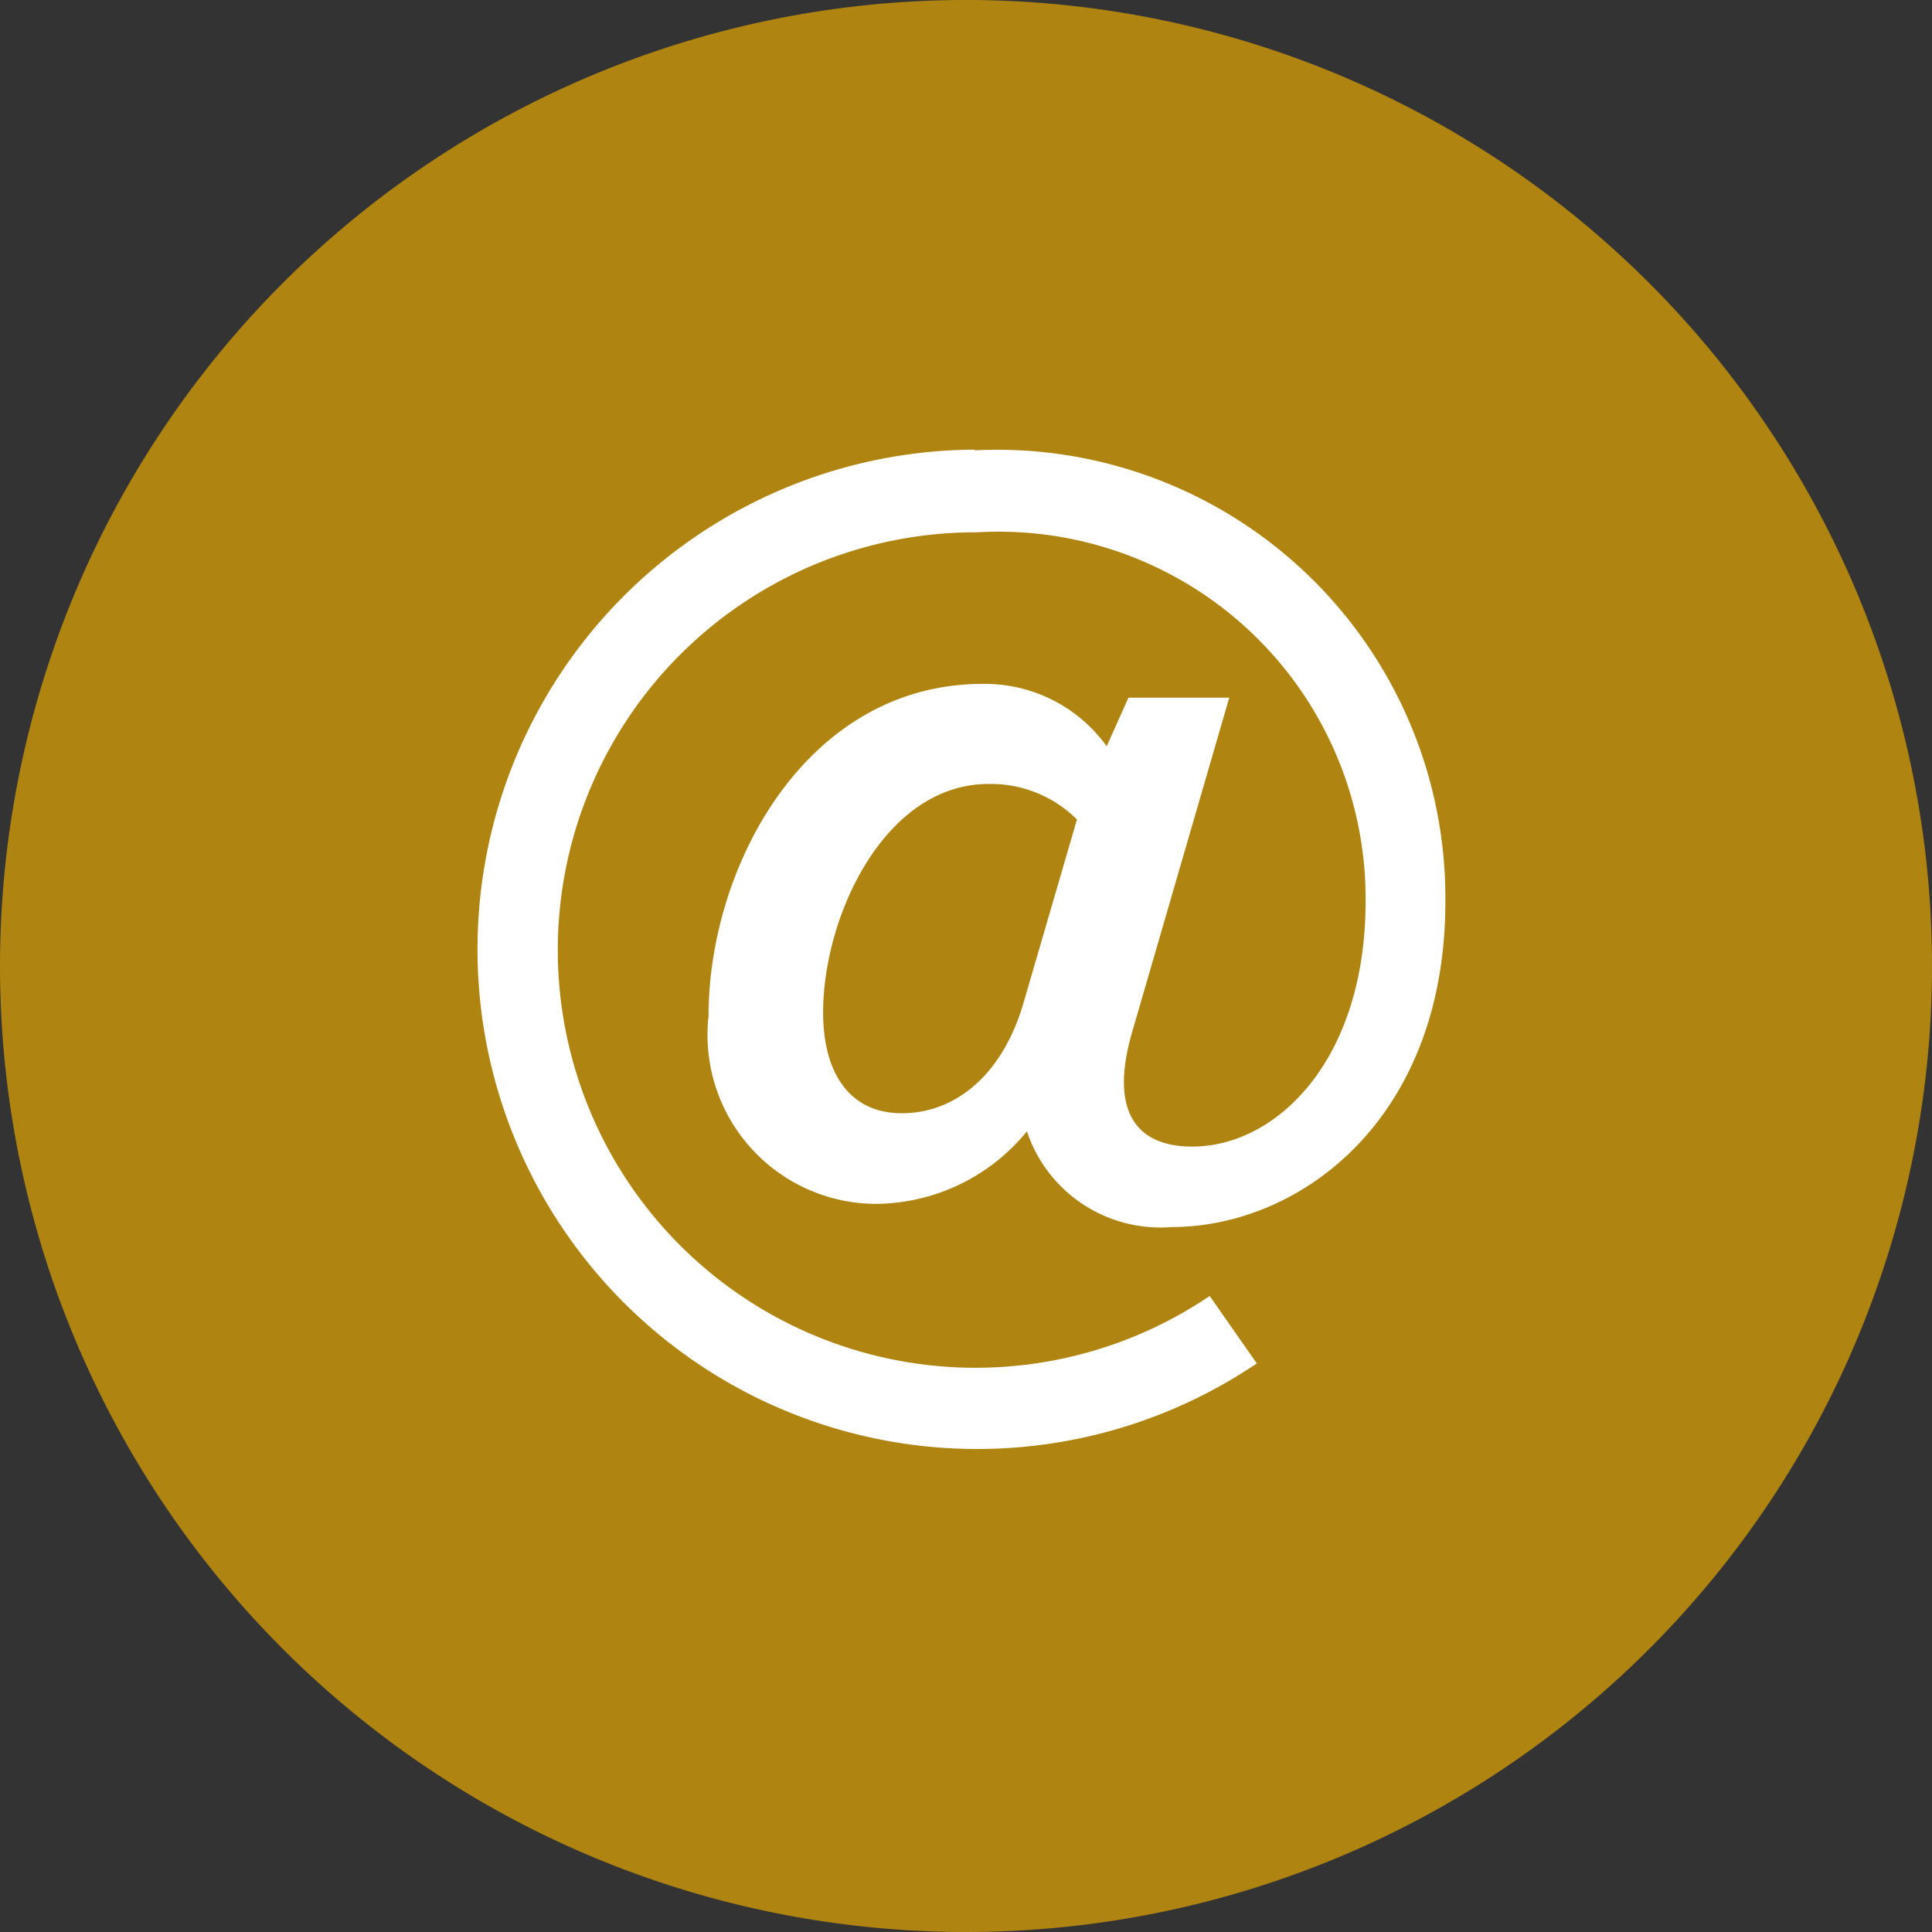 <svg id="Laag_1" data-name="Laag 1" xmlns="http://www.w3.org/2000/svg" viewBox="0 0 26.64 26.64"><rect x="0" y="0" width="26.64" height="26.64" fill="#333333" stroke="none"/><defs><style>.cls-1{fill:#b08410;}.cls-2{fill:#fff;}</style></defs><title>INVESTIA @-logo</title><path class="cls-1" d="M59.16,71.44A13.32,13.32,0,1,0,45.84,58.12,13.32,13.32,0,0,0,59.16,71.44" transform="translate(-45.84 -44.8)"/><path class="cls-2" d="M58.28,60.15c.7,0,1.39-.49,1.69-1.58l.72-2.47a1.68,1.68,0,0,0-1.22-.49c-1.43,0-2.28,1.82-2.28,3.15,0,.88.4,1.39,1.08,1.39m1-9.14a6.18,6.18,0,0,1,6.5,6.22c0,3-2,4.49-3.78,4.49A1.94,1.94,0,0,1,60,60.4a2.71,2.71,0,0,1-2.09,1,2.33,2.33,0,0,1-2.3-2.59c0-2.07,1.35-4.58,3.78-4.58a2.07,2.07,0,0,1,1.71.86l.3-.67h1.39L61.46,59c-.32,1.07,0,1.61.82,1.61,1.16,0,2.39-1.19,2.39-3.38a5.06,5.06,0,0,0-5.36-5.09,5.76,5.76,0,1,0,3.21,10.53l.65.93A6.89,6.89,0,1,1,59.29,51" transform="translate(-45.84 -44.8)"/></svg>